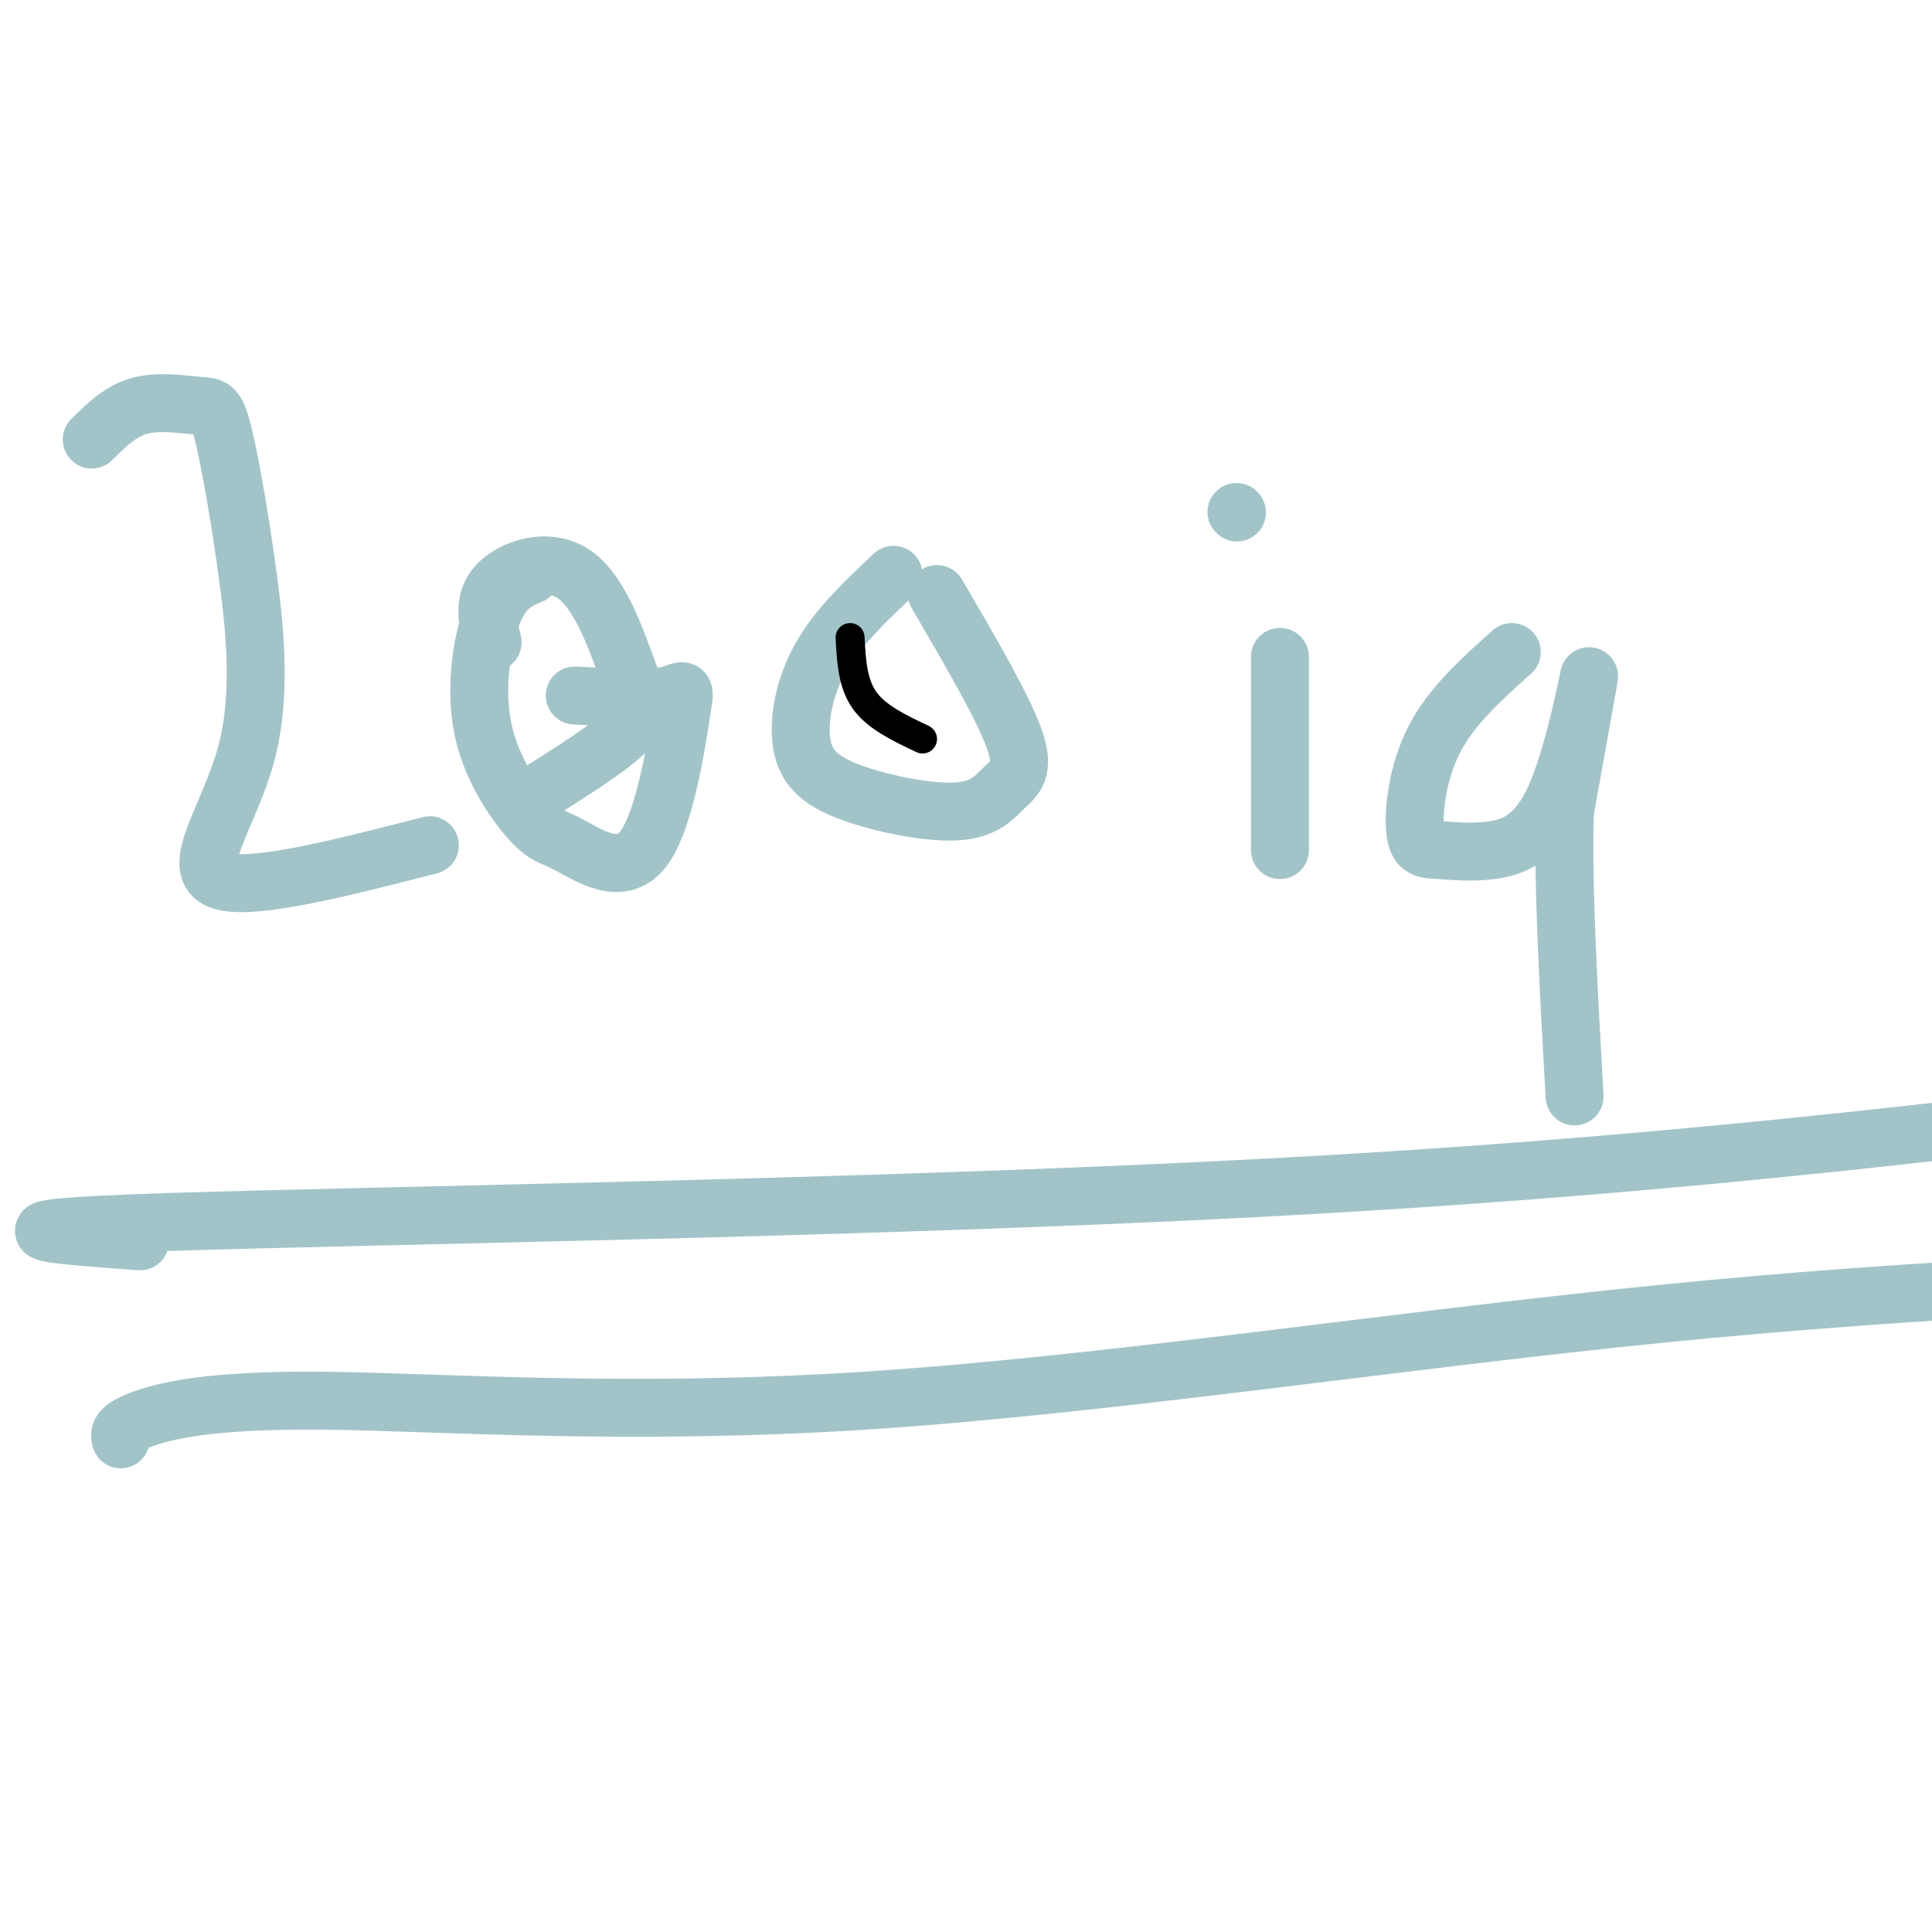 <svg viewBox='0 0 400 400' version='1.1' xmlns='http://www.w3.org/2000/svg' xmlns:xlink='http://www.w3.org/1999/xlink'><g fill='none' stroke='#a2c4c9' stroke-width='12' stroke-linecap='round' stroke-linejoin='round'><path d='M19,91c2.987,-2.965 5.974,-5.931 10,-7c4.026,-1.069 9.091,-0.243 12,0c2.909,0.243 3.664,-0.098 5,5c1.336,5.098 3.255,15.634 5,28c1.745,12.366 3.316,26.560 0,39c-3.316,12.440 -11.519,23.126 -6,26c5.519,2.874 24.759,-2.063 44,-7'/><path d='M110,119c-2.888,1.217 -5.776,2.434 -8,8c-2.224,5.566 -3.783,15.481 -2,24c1.783,8.519 6.908,15.642 10,19c3.092,3.358 4.152,2.949 8,5c3.848,2.051 10.485,6.560 15,1c4.515,-5.560 6.908,-21.189 8,-28c1.092,-6.811 0.883,-4.803 -3,-4c-3.883,0.803 -11.442,0.402 -19,0'/><path d='M185,119c-5.743,5.409 -11.487,10.818 -15,17c-3.513,6.182 -4.796,13.138 -4,18c0.796,4.862 3.672,7.632 10,10c6.328,2.368 16.109,4.336 22,4c5.891,-0.336 7.894,-2.975 10,-5c2.106,-2.025 4.316,-3.436 2,-10c-2.316,-6.564 -9.158,-18.282 -16,-30'/><path d='M102,133c-1.088,-4.313 -2.175,-8.625 1,-12c3.175,-3.375 10.614,-5.812 16,-2c5.386,3.812 8.719,13.872 11,20c2.281,6.128 3.509,8.322 0,12c-3.509,3.678 -11.754,8.839 -20,14'/><path d='M265,136c0.000,0.000 0.000,40.000 0,40'/><path d='M313,135c-6.223,5.571 -12.447,11.142 -16,18c-3.553,6.858 -4.436,15.003 -4,19c0.436,3.997 2.191,3.844 5,4c2.809,0.156 6.670,0.619 11,0c4.330,-0.619 9.127,-2.321 13,-11c3.873,-8.679 6.821,-24.337 7,-25c0.179,-0.663 -2.410,13.668 -5,28'/><path d='M324,168c-0.500,14.500 0.750,36.750 2,59'/><path d='M256,106c0.000,0.000 0.100,0.100 0.1,0.1'/><path d='M29,257c-18.156,-1.311 -36.311,-2.622 6,-4c42.311,-1.378 145.089,-2.822 225,-7c79.911,-4.178 136.956,-11.089 194,-18'/><path d='M25,298c-0.287,-1.108 -0.574,-2.217 4,-4c4.574,-1.783 14.010,-4.241 38,-4c23.990,0.241 62.536,3.180 112,0c49.464,-3.180 109.847,-12.480 165,-18c55.153,-5.520 105.077,-7.260 155,-9'/></g>
<g fill='none' stroke='#000000' stroke-width='6' stroke-linecap='round' stroke-linejoin='round'><path d='M176,132c0.250,4.750 0.500,9.500 3,13c2.500,3.500 7.250,5.750 12,8'/></g>
</svg>
